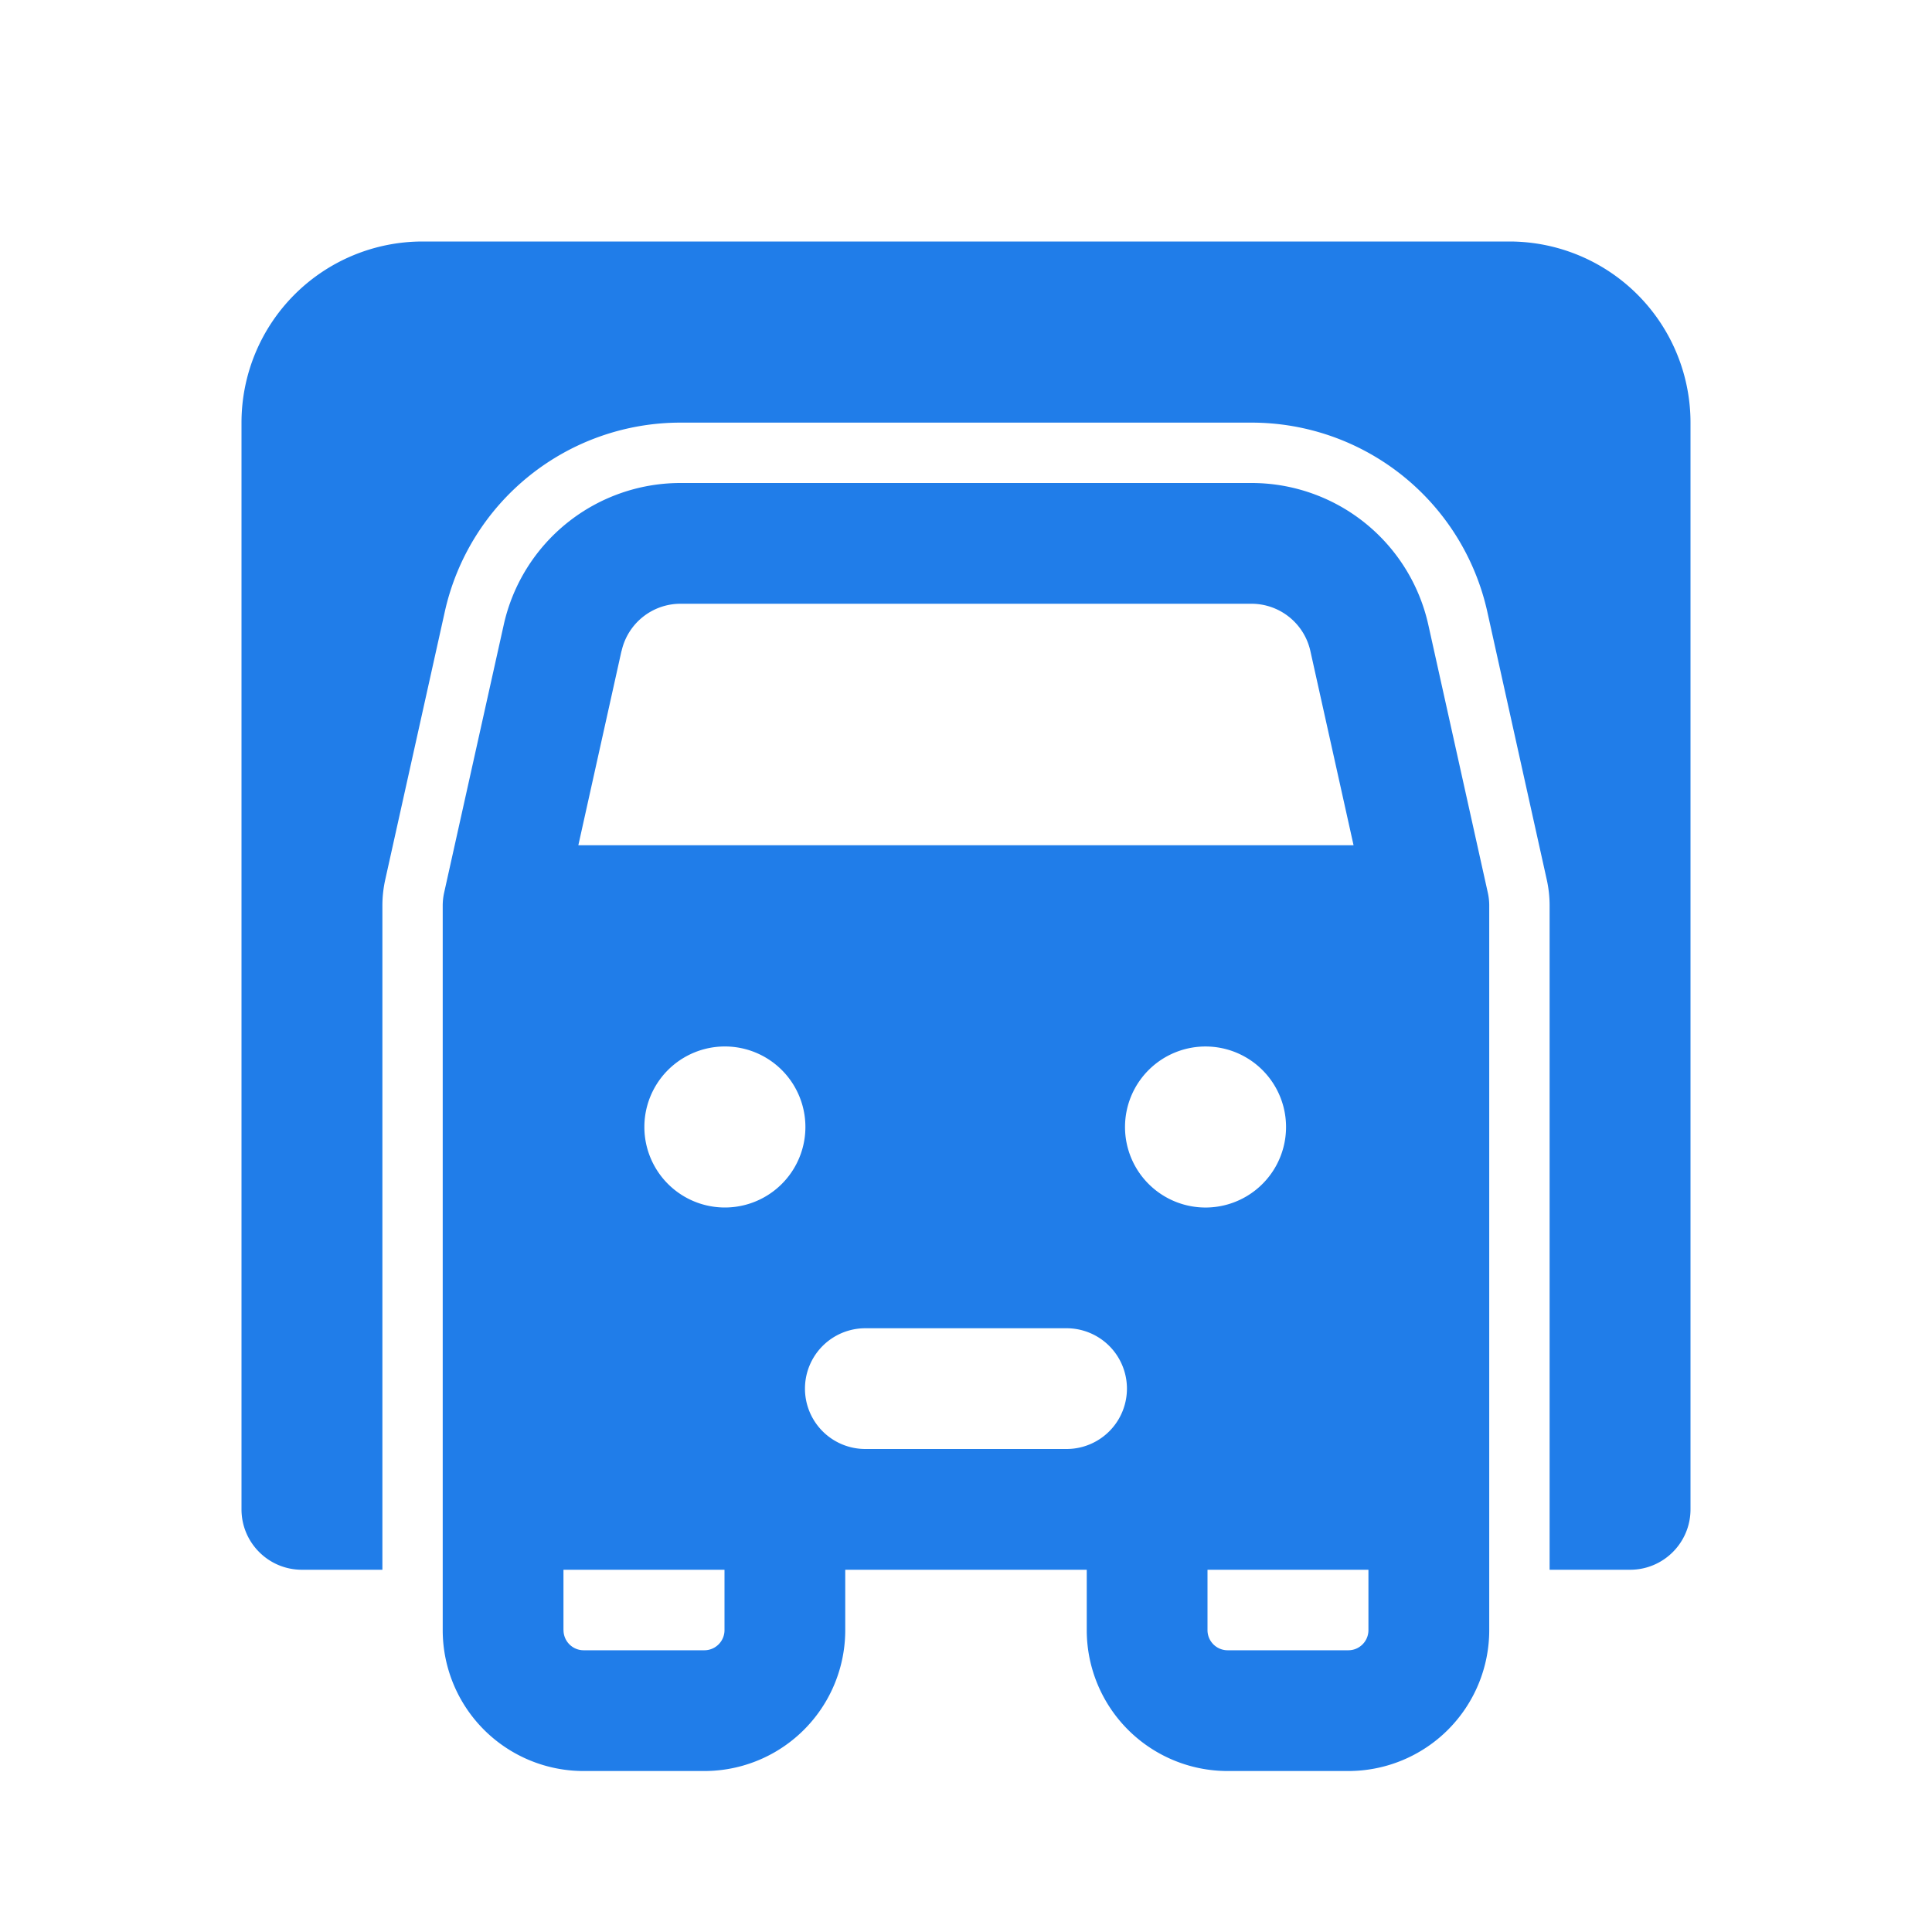 <svg xmlns="http://www.w3.org/2000/svg" width="40" height="40" fill="none"><path d="M5 8.75A3.75 3.75 0 0 1 8.75 5h22.5A3.75 3.75 0 0 1 35 8.75v22.5c0 .69-.56 1.25-1.25 1.25h-1.667V18.75c0-.182-.02-.364-.06-.542l-1.23-5.543A5 5 0 0 0 25.91 8.75H14.09a5 5 0 0 0-4.881 3.915l-1.232 5.543a2.5 2.5 0 0 0-.06.542V32.5H6.25c-.69 0-1.25-.56-1.25-1.25V8.75zM14.089 10a3.75 3.75 0 0 0-3.66 2.937l-1.233 5.542c-.02.089-.03.18-.03.271v15a2.917 2.917 0 0 0 2.917 2.917h2.5A2.917 2.917 0 0 0 17.5 33.75V32.5h5v1.25a2.917 2.917 0 0 0 2.917 2.917h2.5a2.917 2.917 0 0 0 2.916-2.917v-15c0-.091-.01-.182-.03-.271l-1.231-5.542A3.75 3.75 0 0 0 25.912 10H14.088zm-1.22 3.479a1.25 1.25 0 0 1 1.22-.979H25.91a1.25 1.25 0 0 1 1.22.979l.894 4.021h-16.05l.893-4.021zM11.666 33.75V32.5H15v1.25c0 .23-.187.417-.417.417h-2.5a.417.417 0 0 1-.416-.417zm16.666-1.25v1.25c0 .23-.186.417-.416.417h-2.5A.417.417 0 0 1 25 33.75V32.5h3.333zm-10.416-5h4.166a1.25 1.25 0 1 1 0 2.5h-4.166a1.25 1.25 0 1 1 0-2.5zm-1.241-4.167a1.667 1.667 0 1 1-3.334 0 1.667 1.667 0 0 1 3.334 0zM25 25a1.667 1.667 0 1 1 0-3.333A1.667 1.667 0 0 1 25 25z" fill="#207DE9"/></svg>